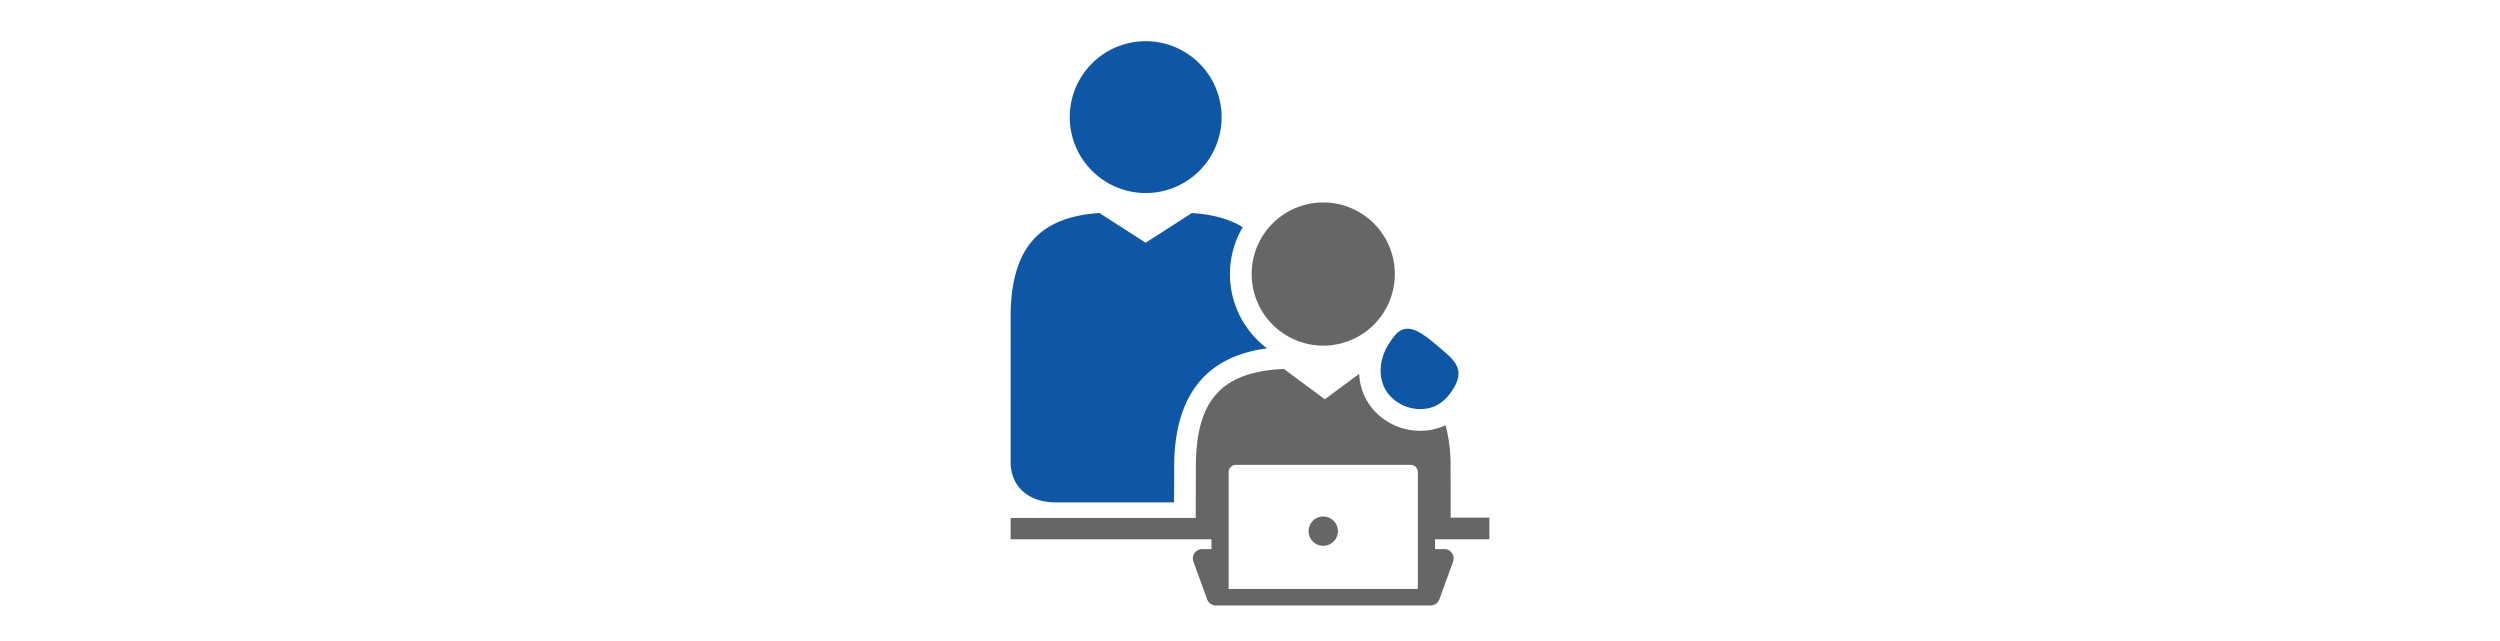 <svg id="Ebene_1" data-name="Ebene 1" xmlns="http://www.w3.org/2000/svg" width="640" height="164.208" viewBox="0 0 640 164.208">
  <defs>
    <style>
      .cls-1 {
        fill: #0d57a6;
      }

      .cls-2 {
        fill: #666;
      }
    </style>
  </defs>
  <g>
    <g>
      <path class="cls-1" d="M293.288,49.419a19.437,19.437,0,1,0-19.43-19.445A19.45,19.45,0,0,0,293.288,49.419Z"/>
      <path class="cls-2" d="M338.744,88.484a18.327,18.327,0,1,0-18.321-18.331A18.335,18.335,0,0,0,338.744,88.484Z"/>
      <path class="cls-2" d="M338.753,132.223a3.751,3.751,0,1,0,3.748,3.757A3.751,3.751,0,0,0,338.753,132.223Z"/>
      <path class="cls-1" d="M356.847,102.286a10.562,10.562,0,0,0,6.707,2.434c2.942.021,5.937-1.105,8.433-5.101,3.253-5.207.316-7.469-3.983-11.082-2.731-2.289-5.329-4.403-7.707-4.38-2.21.017-3.445,1.882-4.702,3.801C352.585,92.559,352.5,98.739,356.847,102.286Z"/>
    </g>
    <g>
      <path class="cls-1" d="M270.298,128.613v.008h30.259l.031-9.066c0-18.129,8.004-28.324,23.78-30.374a23.755,23.755,0,0,1-6.234-31.029c-3.458-2.121-7.795-3.277-13.013-3.614l-11.829,7.605-11.831-7.605c-14.865.964-22.743,8.396-22.743,26.636l.015,37.239C258.733,124.089,262.803,128.613,270.298,128.613Z"/>
      <path class="cls-2" d="M381.282,132.502h-9.901l-.032-12.947a39.52,39.52,0,0,0-1.289-10.686,15.639,15.639,0,0,1-6.506,1.412,15.988,15.988,0,0,1-10.221-3.691,14.81,14.81,0,0,1-5.38-10.89l-8.793,6.513-10.498-7.774c-15.927.768-22.519,7.919-22.519,25.115l-.045,12.904v.133H258.718v5.465h51.41v2.515H307.771a2.392,2.392,0,0,0-2.253,3.217l3.507,9.636a2.401,2.401,0,0,0,2.253,1.579H366.225a2.403,2.403,0,0,0,2.257-1.581l3.505-9.634a2.396,2.396,0,0,0-2.255-3.217H367.375l-.007-2.515h13.913Zm-18.312,18.269H314.533v-29.915a1.856,1.856,0,0,1,1.852-1.852H361.118a1.853,1.853,0,0,1,1.852,1.852Z"/>
    </g>
  </g>
</svg>

